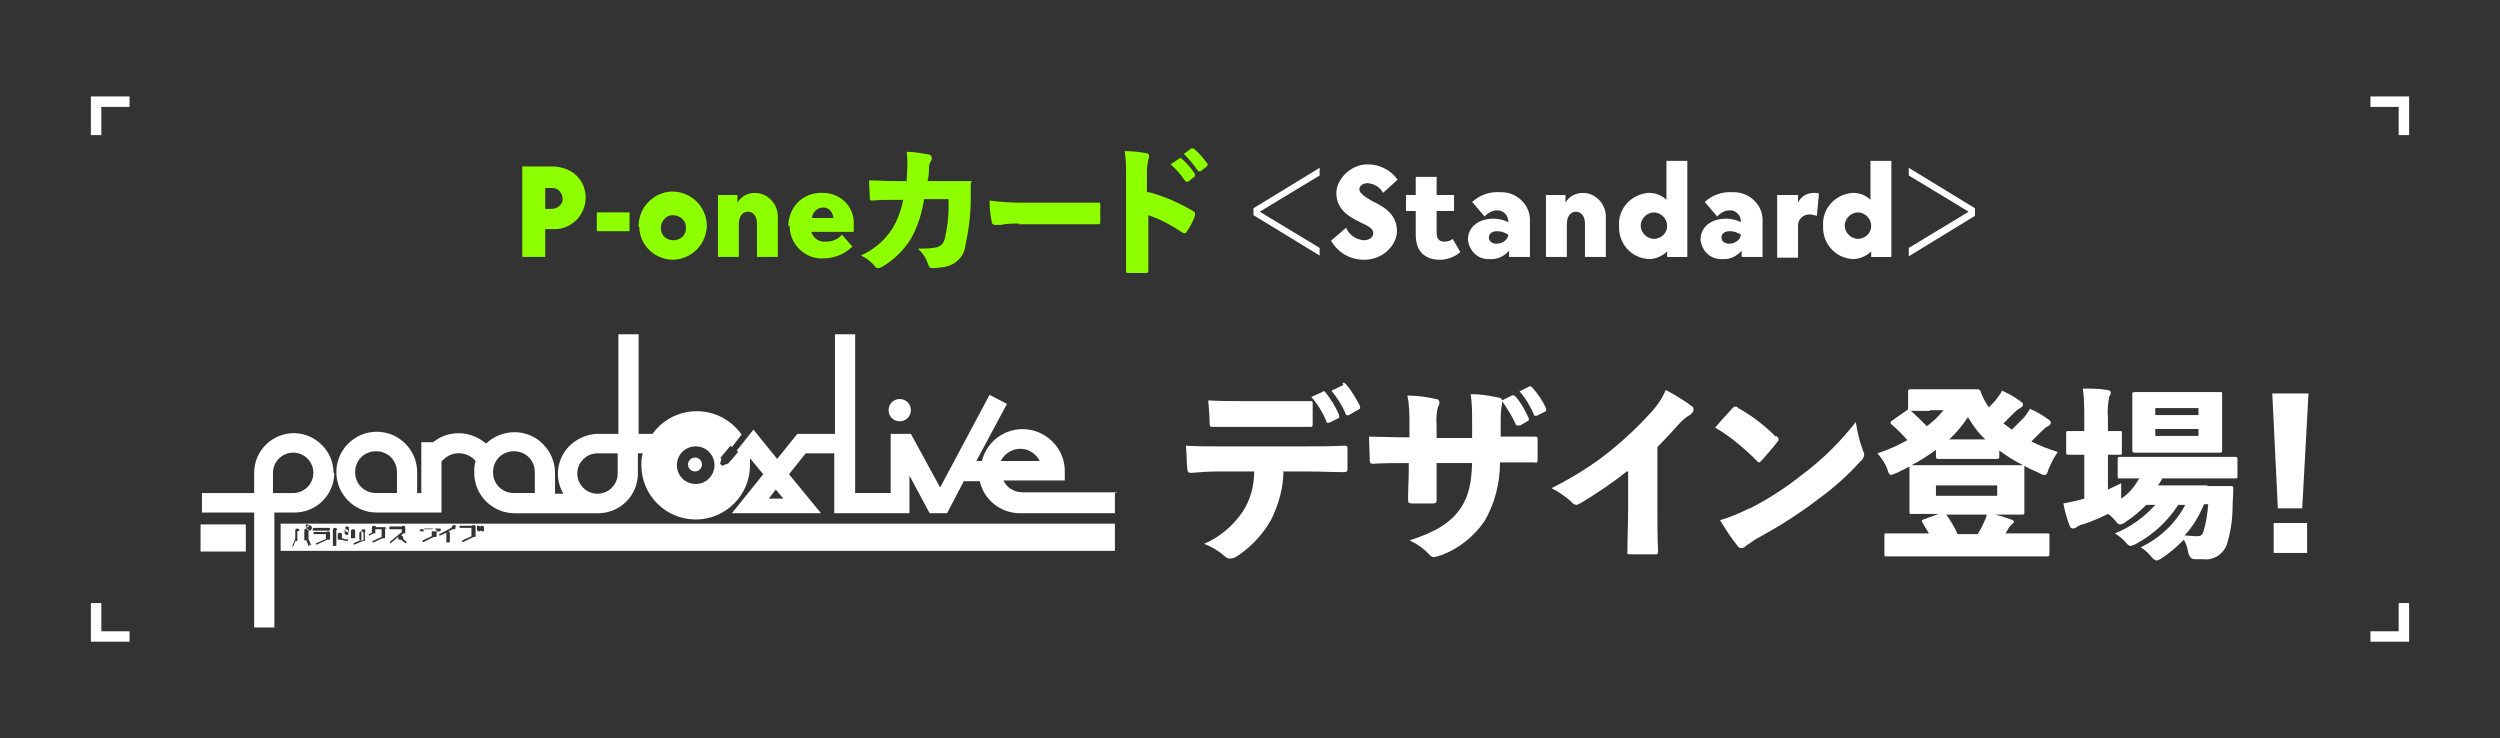<?xml version="1.0" encoding="UTF-8"?><svg id="_レイヤー_2" xmlns="http://www.w3.org/2000/svg" xmlns:xlink="http://www.w3.org/1999/xlink" viewBox="0 0 359 106"><rect x="0" y="0" width="359" height="106" fill="#333333" stroke="none"/><defs><style>.cls-1,.cls-2,.cls-3{stroke-width:0px;}.cls-1,.cls-4{fill:none;}.cls-2{fill:#fff;}.cls-5{clip-path:url(#clippath);}.cls-4{stroke:#fff;stroke-miterlimit:10;stroke-width:1.5px;}.cls-3{fill:#8eff00;}</style><clipPath id="clippath"><rect class="cls-1" width="359" height="106"/></clipPath></defs><g id="layout"><g id="_グループ_5235"><rect id="_長方形_2390" class="cls-1" x="0" width="359" height="106"/><path id="_パス_7544" class="cls-4" d="m18.6,91.4h-4.8v-4.8"/><path id="_パス_7545" class="cls-4" d="m13.8,19.4v-4.8h4.8"/><path id="_パス_7546" class="cls-4" d="m340.4,14.6h4.8v4.8"/><path id="_パス_7547" class="cls-4" d="m345.2,86.6v4.8h-4.8"/><g id="_グループ_5234"><g class="cls-5"><g id="_グループ_5233"><path id="_パス_7548" class="cls-3" d="m75,23.9h4.2c2.9,0,4.9,1.9,4.9,4.5,0,2.5-2.1,4.6-4.6,4.5,0,0-.2,0-.2,0h-1v4h-3.3v-13.1Zm4.2,6.1c.8,0,1.6-.6,1.6-1.4s-.6-1.6-1.4-1.6c0,0-.1,0-.2,0h-.9v3h.9Z"/><rect id="_長方形_2391" class="cls-3" x="85.7" y="30.5" width="4.7" height="2.7"/><path id="_パス_7549" class="cls-3" d="m91.7,32.5c0-2.7,2.1-4.9,4.8-5,2.7,0,4.9,2.1,5,4.8,0,2.7-2.1,4.9-4.8,5,0,0,0,0,0,0-2.6,0-4.8-2-4.9-4.6,0,0,0,0,0-.1m6.7,0c0-1-.9-1.7-1.9-1.7-1,0-1.7.9-1.7,1.9,0,1,.8,1.7,1.8,1.7,1,0,1.8-.7,1.8-1.7,0,0,0-.2,0-.2"/><path id="_パス_7550" class="cls-3" d="m103,28h2.9v1.1c.5-.9,1.5-1.4,2.5-1.4,1.9,0,3.4,1.7,3.3,3.6,0,0,0,0,0,0v5.6h-3v-4.8c0-1-.5-1.7-1.3-1.7s-1.3.7-1.3,1.8v4.7h-3v-9Z"/><path id="_パス_7551" class="cls-3" d="m113.2,32.5c0-2.6,1.9-4.7,4.5-4.8,0,0,.2,0,.3,0,2.4-.1,4.5,1.7,4.6,4.1,0,0,0,0,0,.1,0,.5,0,.9,0,1.4h-6.1c.3.9,1.1,1.5,2.1,1.4.9,0,1.7-.3,2.3-1l1.5,1.7c-1.1,1.1-2.6,1.7-4.1,1.7-2.5.2-4.7-1.8-4.9-4.3,0-.1,0-.3,0-.4m6.3-1.1c-.2-1-.7-1.5-1.5-1.5-.8,0-1.5.6-1.6,1.5h3.2Z"/><path id="_パス_7552" class="cls-3" d="m130.2,26.1c0-.9.1-1.5.1-2.4,0-.6,0-1.3-.1-1.9,1.1,0,2.1.2,3.2.4.2,0,.4.2.4.5,0,.1,0,.3-.1.4-.2.3-.3.6-.3,1,0,.5,0,1.1-.2,1.9h2.8c1,0,2,0,3,0s.4,0,.4.4c0,.6,0,1.4,0,2.2,0,2.3-.3,4.5-.8,6.8-.2,1.5-1.4,2.6-2.8,2.9-.6.1-1.2.2-1.9.2-.3,0-.4,0-.6-.5-.3-.9-.8-1.7-1.5-2.3.9,0,1.9,0,2.8-.2.5-.2.9-.5,1.1-1.3.4-1.8.6-3.7.5-5.6h-3.5c-.3,2-.9,3.9-1.9,5.7-1,1.6-2.4,3-4.1,4-.2.1-.4.2-.6.2-.2,0-.3,0-.4-.2-.6-.7-1.3-1.3-2.1-1.6,1.8-.8,3.4-2.1,4.5-3.8.8-1.3,1.3-2.7,1.6-4.2h-1.5c-1.1,0-1.9,0-2.9.1-.3,0-.4,0-.4-.4,0-.7-.1-1.7-.1-2.5,1.3,0,2.4.1,3.4.1h1.9Z"/><path id="_パス_7553" class="cls-3" d="m146.4,32.1c-.9,0-1.8,0-2.7.2-.4,0-.6,0-.8,0-.3,0-.5-.2-.5-.5-.2-1-.3-2-.3-3,1.5.2,3,.3,4.5.3h6.3c1.8,0,3.1,0,4.8,0,.3,0,.3,0,.3.3,0,.8,0,1.7,0,2.5,0,.2,0,.3-.3.3-1.7,0-3,0-4.6,0h-6.8Z"/><path id="_パス_7554" class="cls-3" d="m165,27.6c2.2.6,4.3,1.5,6.3,2.7.2.1.3.2.3.4,0,0,0,.2,0,.3-.3.8-.7,1.6-1.2,2.3-.1.2-.2.2-.3.2,0,0-.2,0-.3-.1-1.5-1-3.1-1.9-4.9-2.5v3.9c0,1.4,0,2.5,0,4,0,.3,0,.4-.4.4-.8,0-1.6,0-2.4,0-.4,0-.4,0-.4-.4,0-1.7,0-2.9,0-4.1v-9.7c0-1.1,0-2.2-.2-3.3,1,0,2.1.1,3.1.3.3,0,.4.2.4.4,0,.2,0,.3-.1.5-.1.5-.2,1.1-.2,1.7v3Zm4.4-4.9s0,0,.1,0c0,0,.1,0,.2.1.7.6,1.4,1.4,1.9,2.2,0,0,0,0,0,.2,0,0,0,.2-.1.2l-.9.7s0,0-.2,0c0,0-.1,0-.2-.1-.6-.9-1.3-1.7-2.1-2.4l1.2-.8Zm1.8-1.4s0,0,.1,0c0,0,.1,0,.2.1.7.6,1.3,1.3,1.9,2.1,0,0,0,.1,0,.2,0,0,0,.1-.1.2l-.9.7s0,0-.2,0c0,0-.2,0-.2-.1-.6-.9-1.3-1.7-2-2.4l1.1-.8Z"/><path id="_パス_7555" class="cls-2" d="m189.5,25.2l-8.6,5.2,8.6,5.2v1.1l-9.5-5.8v-1l9.5-5.8v1.1Z"/><path id="_パス_7556" class="cls-2" d="m191.1,34.6l2.2-1.9c.4,1,1.4,1.7,2.5,1.8.8,0,1.4-.4,1.4-1s-.4-.9-1.9-1.6c-2.4-1.1-3.4-2.4-3.4-4.2s1.9-4.1,4.5-4.1c1.7,0,3.3.8,4.3,2.2l-2.1,1.9c-.4-.8-1.2-1.3-2.2-1.4-.7,0-1.2.4-1.2.9s.8,1.1,1.9,1.7c2.4,1.1,3.5,2.4,3.5,4.3s-1.9,4.1-4.7,4.1c-2,0-3.8-1-4.8-2.8"/><path id="_パス_7557" class="cls-2" d="m203.3,33.6v-3.3h-1.4v-2.3h1.4v-2.6h3v2.6h2.5v2.3h-2.5v3.1c0,.8.3,1.3,1.1,1.3.4,0,.9-.1,1.2-.4l1.1,1.9c-.8.7-1.9,1.1-2.9,1.1-2.3,0-3.5-1.3-3.5-3.6"/><path id="_パス_7558" class="cls-2" d="m210.8,34.4c0-1.8,1.5-3,3.7-3,.7,0,1.5.2,2.1.5h0c0-1-.7-1.7-1.6-1.7,0,0,0,0,0,0-.7,0-1.4.4-1.8.9l-1.8-2.1c1.1-1,2.5-1.5,4-1.4,2.2-.1,4.2,1.6,4.3,3.8,0,.1,0,.2,0,.4v5.1h-3v-.9c-.7.8-1.7,1.3-2.8,1.2-1.6.1-2.9-1.1-3.1-2.7,0,0,0-.1,0-.2m5.8-.6c-.5-.3-1-.5-1.6-.5-.8,0-1.2.4-1.2.9s.4.9,1.1.9c.8,0,1.6-.5,1.7-1.3"/><path id="_パス_7559" class="cls-2" d="m221.9,28h2.9v1.1c.5-.9,1.5-1.4,2.5-1.4,1.9,0,3.4,1.7,3.3,3.6,0,0,0,0,0,0v5.6h-3v-4.8c0-1-.5-1.7-1.3-1.7s-1.3.7-1.3,1.8v4.7h-3v-9Z"/><path id="_パス_7560" class="cls-2" d="m232.5,32.5c-.2-2.5,1.7-4.6,4.2-4.8,0,0,0,0,.1,0,.9,0,1.8.3,2.5,1v-5.6h3v13.8h-2.9v-.8c-.7.7-1.7,1.1-2.6,1.1-2.5-.1-4.4-2.2-4.3-4.7,0,0,0,0,0-.1m6.9,0c0-1-.9-1.9-1.9-1.9-1,0-1.9.9-1.9,1.9,0,1,.9,1.9,1.9,1.9,1,0,1.9-.8,1.9-1.8,0,0,0,0,0-.1"/><path id="_パス_7561" class="cls-2" d="m244.2,34.4c0-1.8,1.5-3,3.7-3,.7,0,1.5.2,2.1.5h0c0-1-.7-1.7-1.6-1.7,0,0,0,0,0,0-.7,0-1.4.4-1.8.9l-1.8-2.1c1.1-1,2.5-1.5,4-1.4,2.2-.1,4.2,1.6,4.3,3.8,0,.1,0,.2,0,.4v5.1h-3v-.9c-.7.8-1.7,1.3-2.8,1.2-1.6.1-2.9-1.1-3.1-2.7,0,0,0-.1,0-.2m5.8-.6c-.5-.3-1-.5-1.6-.5-.8,0-1.2.4-1.2.9s.4.9,1.1.9c.8,0,1.6-.5,1.7-1.3"/><path id="_パス_7562" class="cls-2" d="m255.3,28h2.9v1.1c.4-.9,1.3-1.4,2.3-1.4.2,0,.5,0,.7.1l-.3,3.2c-.3-.1-.7-.2-1.1-.2-.8,0-1.5.6-1.6,1.4,0,.1,0,.2,0,.3v4.5h-3v-9Z"/><path id="_パス_7563" class="cls-2" d="m261.8,32.5c-.2-2.5,1.7-4.6,4.2-4.8,0,0,0,0,.1,0,.9,0,1.8.3,2.5,1v-5.6h3v13.8h-2.9v-.8c-.7.7-1.7,1.1-2.6,1.1-2.5-.1-4.4-2.2-4.3-4.7,0,0,0,0,0-.1m6.9,0c0-1-.9-1.9-1.9-1.9-1,0-1.9.9-1.9,1.9,0,1,.9,1.9,1.9,1.9,1,0,1.9-.8,1.9-1.8,0,0,0,0,0-.1"/><path id="_パス_7564" class="cls-2" d="m283.6,29.9v1.1l-9.5,5.8v-1.2l8.6-5.2-8.6-5.2v-1.1l9.5,5.8Z"/><path id="_パス_7565" class="cls-2" d="m184.3,67.6c0,2.5-.7,4.9-1.8,7.1-1.2,2.1-2.9,3.9-4.9,5.2-.3.2-.6.3-1,.3-.3,0-.5-.1-.7-.3-.9-.8-1.9-1.4-3-1.8,2.3-1,4.2-2.6,5.6-4.7,1.1-1.7,1.6-3.7,1.6-5.7h-5c-1.5,0-2.9.1-4,.2-.5,0-.5-.1-.6-.5-.1-1-.1-2.4-.2-3.4,1.9.1,3.1.1,4.7.1h12.6c1.9,0,3.3,0,5.4-.1.4,0,.5,0,.5.5,0,.7,0,2.1,0,2.8,0,.4-.1.5-.6.5-1.8,0-3.4-.1-5.2-.1h-3.3Zm-6-6.3c-1.4,0-2.4,0-4,0-.5,0-.6,0-.6-.5,0-.9-.1-2.2-.2-3.3,2,.1,3.1.1,4.8.1h5.1c1.7,0,3,0,4.6,0,.5,0,.5,0,.5.5,0,.8,0,1.9,0,2.7,0,.5,0,.5-.5.5-1.6,0-2.9,0-4.7,0h-5.1Zm11.6-5.1c.2-.1.3,0,.4.1.8,1,1.5,2.1,2,3.3,0,.1,0,.3,0,.4,0,0,0,0,0,0l-1.4.7c-.1,0-.3,0-.4,0,0,0,0,0,0-.1-.5-1.3-1.3-2.6-2.2-3.6l1.8-.8Zm2.9-1.2c.2-.1.3,0,.5.2.8.9,1.4,2,2,3.1,0,.2.1.4-.2.5l-1.4.8c-.1.1-.3,0-.4,0,0,0,0,0,0,0-.5-1.3-1.3-2.5-2.1-3.5l1.7-.8Z"/><path id="_パス_7566" class="cls-2" d="m218.1,61.1c0,0-.1,0-.2,0-.1,0-.2,0-.3-.3-.5-1.1-1.2-2.2-1.9-3.2,0,.1,0,.2,0,.3-.2,1-.2,1.9-.2,2.9v1.9s1.1,0,1.1,0c1.3,0,2.6,0,3.7,0,.4,0,.5,0,.5.4,0,.9,0,2,0,2.9,0,.4-.1.5-.5.4-1,0-2.3,0-3.6,0h-1.3c0,2.9-.7,5.8-2.2,8.4-1.5,2.2-3.7,4-6.2,4.9-.3.1-.6.2-1,.3-.3,0-.5-.1-.7-.3-.8-.9-1.8-1.6-2.9-2.1,3.8-1.2,6-2.6,7.4-4.7,1.1-1.7,1.5-3.5,1.6-6.4h-5.1v.9c0,1.5,0,3.5,0,4.4,0,.4-.1.5-.7.5-.9,0-1.8,0-2.7,0-.6,0-.7-.1-.7-.5,0-1.5.1-2.9.1-4.4v-.9h-.5c-1.5,0-3.6,0-4.6.1-.4,0-.5-.1-.5-.5,0-.9-.1-2.2-.1-3.4,1.4,0,3.3.1,5.3.1h.5v-1.9c0-1.4,0-2.7-.3-4.1,1.4,0,2.8.2,4.1.5.3,0,.5.2.5.5,0,.2,0,.4-.2.6-.2.8-.3,1.7-.2,2.6v1.9h5.1v-2c0-1.5,0-2.9-.2-4.3,1.3,0,2.7.2,4,.5.3,0,.5.2.5.4l1.4-.7c.2-.1.3,0,.5.1.8.9,1.4,2,1.9,3.1.1.1,0,.3,0,.4,0,0,0,0,0,0l-1.2.7Zm1.4-5.6c.2-.1.3,0,.5.1.8.9,1.5,1.9,2,3,.1.2,0,.4-.1.5,0,0,0,0,0,0l-1.2.6c-.1,0-.3,0-.4,0,0,0,0,0,0-.1-.5-1.2-1.2-2.4-2.1-3.4l1.4-.7Z"/><path id="_パス_7567" class="cls-2" d="m233.6,67.7c-2.1,1.7-4.4,3.2-6.7,4.6-.2,0-.3.2-.5.2-.3,0-.6-.2-.7-.4-.9-.8-1.9-1.5-2.9-2,3-1.5,5.9-3.3,8.5-5.4,2.1-1.7,4.1-3.6,5.9-5.6.8-.9,1.5-1.9,2-3.1,1.3.7,2.5,1.4,3.7,2.3.2.1.3.3.3.5,0,.3-.2.5-.4.7-.7.4-1.3.9-1.8,1.5-.9,1-2,2.2-3,3.2v8.6c0,2.2,0,4.3.1,6.3,0,.5-.1.5-.5.5-1.1,0-2.4,0-3.5,0-.4,0-.5-.1-.4-.5,0-2.1.1-3.9.1-6.2v-5.2Z"/><path id="_パス_7568" class="cls-2" d="m255.1,62.6c.2.2.3.3.3.5,0,.2-.1.3-.2.4-.6.8-1.6,1.9-2.2,2.6-.2.2-.3.3-.4.3s-.2-.1-.4-.3c-1.8-1.8-3.7-3.4-5.9-4.7.8-1,1.8-2,2.5-2.8.2-.2.3-.2.4-.2.2,0,.3,0,.4.2,2,1.1,3.8,2.5,5.4,4.1m-3.9,10.4c2.8-1.4,5.4-3.1,7.9-5.1,2.8-2.1,5.3-4.6,7.5-7.4.2,1.4.5,2.7,1,4,0,.2.2.4.2.6,0,.4-.2.8-.5,1-1.8,2-3.8,3.8-6,5.4-2.6,2-5.4,3.8-8.3,5.4-.8.4-1.5.9-2.2,1.4-.2.2-.4.3-.6.3-.2,0-.3,0-.5-.2-1-1.2-1.8-2.5-2.6-3.8,1.4-.4,2.8-1,4.2-1.7"/><path id="_パス_7569" class="cls-2" d="m274.2,69.2c0-1.3,0-1.8,0-2,0,0,0-.2,0-.2-.6.3-1.2.6-1.8.9-.3.1-.5.2-.8.3-.3,0-.4-.2-.6-.9-.3-.8-.8-1.5-1.4-2.2,1.5-.5,2.9-1.1,4.3-1.9-.7-.8-1.4-1.5-2.2-2.2-.2-.1-.2-.2-.2-.3s0-.2.2-.3l2-1.4c.1,0,.2-.2.3-.2v-2.5c0-.3,0-.4.4-.4s.9,0,2.9,0h3.9c1.8,0,2.5,0,2.6,0,.3,0,.5,0,.6.3.3.8.7,1.6,1.2,2.3.4-.4.8-.8,1.1-1.2.3-.4.6-.8.8-1.2.9.4,1.8.9,2.6,1.5.3.2.4.3.4.5s-.1.3-.4.5c-.4.2-.7.5-1,.8-.4.4-.9.9-1.4,1.4.4.3.8.6,1.2.9.7-.7,1.3-1.3,1.8-1.8.3-.4.6-.8.8-1.2.9.4,1.8.9,2.6,1.5.3.2.4.3.4.5s-.1.3-.4.5c-.4.2-.7.5-1,.8-.4.4-.9.9-1.4,1.4,1.2.6,2.5,1.1,3.8,1.5-.5.7-.9,1.5-1.3,2.4-.2.7-.3.9-.6.9-.3,0-.5-.1-.8-.3-.7-.3-1.4-.6-2.1-1,0,0,0,.1,0,.3s0,.8,0,2v2.3c0,1.2,0,1.8,0,2,0,.3,0,.4-.3.4s-1.1,0-3.6,0h-.3c.9.2,1.7.5,2.3.7.3.1.4.2.4.3s0,.2-.3.4c-.2.2-.4.4-.5.6-.1.2-.3.5-.4.7h2.7c2.3,0,3.1,0,3.3,0,.3,0,.3,0,.3.3v2.6c0,.3,0,.4-.3.4s-1,0-3.3,0h-16.5c-2.3,0-3.1,0-3.3,0-.3,0-.3,0-.3-.4v-2.6c0-.3,0-.3.3-.3s1,0,3.3,0h2.8c-.3-.5-.6-1-.9-1.5-.2-.3-.2-.4.1-.5l2.2-.8h-.3c-2.5,0-3.4,0-3.6,0-.3,0-.3,0-.3-.4s0-.8,0-2v-2.3Zm2.9-10.2c-1.7,0-2.5,0-2.7,0,.8.7,1.5,1.4,2.3,2.2.9-.7,1.7-1.4,2.4-2.3h-1.9Zm.9,5.6c-1.1.8-2.3,1.6-3.5,2.2.3,0,1.2,0,3.7,0h8.5c2.5,0,3.4,0,3.6,0h.2c-1.2-.6-2.3-1.3-3.4-2.1v.8c0,.3,0,.4-.4.4s-.8,0-2.6,0h-3.1c-1.8,0-2.4,0-2.6,0-.3,0-.4,0-.4-.4v-.9Zm0,6.6h8.8v-1.5h-8.8v1.5Zm6,5.5c.3-.5.6-1,.8-1.5.2-.4.4-.8.5-1.3h-5.8c.6.9,1.2,1.8,1.6,2.8h2.9Zm1.1-13.6c-1-.9-1.8-2-2.5-3.2-.8,1.2-1.7,2.3-2.7,3.2h5.2Z"/><path id="_パス_7570" class="cls-2" d="m317.1,69.8c2.2,0,3,0,3.2,0,.3,0,.4,0,.4.4,0,.9-.1,1.8-.1,2.5,0,1.9-.3,3.9-.9,5.7-.6,1.3-1.9,2.1-3.4,1.9-.4,0-.8,0-1.1,0q-.8,0-1-1.1c-.1-.6-.3-1.2-.6-1.7-1,1-2,1.9-3.1,2.6-.2.2-.5.3-.8.4-.2,0-.5-.2-.9-.7-.4-.5-.9-.9-1.4-1.2,2.7-1.3,5-3.4,6.4-6.1h-1c-1.5,2.3-3.5,4.2-5.9,5.5-.3.2-.6.3-.9.4-.3,0-.5-.2-.9-.7-.4-.4-.9-.8-1.4-1.1,2.2-.9,4.2-2.3,5.8-4.1h-1.3c-.9.9-1.8,1.7-2.9,2.4-.2.2-.5.4-.9.4-.2,0-.4-.2-.7-.6-.3-.3-.6-.7-1-.9-1.2.6-2.4,1.1-3.6,1.5-.3,0-.5.2-.8.3-.1.2-.3.2-.6.3-.2,0-.4-.1-.5-.4-.4-1-.7-2.1-.9-3.2,1-.2,2-.4,3-.7v-6.3c-1.6,0-2.1,0-2.2,0-.3,0-.4,0-.4-.3v-2.8c0-.3,0-.3.4-.3s.7,0,2.2,0v-1.7c0-1.5,0-2.9-.2-4.4,1.3,0,2.3,0,3.5.2.3,0,.5.2.5.3,0,.2,0,.4-.2.6-.2,1-.3,2.1-.2,3.2v1.8c1.1,0,1.5,0,1.7,0,.3,0,.3,0,.3.3v2.8c0,.3,0,.3-.3.3s-.6,0-1.7,0v5c.6-.3,1.3-.6,1.9-.9,0,.6,0,1.4,0,2.2h0c1.1-.7,1.9-1.7,2.6-2.9-1.9,0-2.6,0-2.8,0-.3,0-.3,0-.3-.4v-2.3c0-.3,0-.4.3-.4s1.1,0,3.6,0h9.3c2.5,0,3.4,0,3.6,0,.3,0,.4,0,.4.4v2.3c0,.4,0,.4-.4.4s-1.1,0-3.6,0h-6.8c-.2.4-.4.7-.6,1h7Zm-1.6-13.5c2.3,0,3.1,0,3.3,0,.3,0,.3,0,.3.4s0,.9,0,2.3v3.3c0,1.4,0,2.1,0,2.3,0,.3,0,.4-.3.4s-1,0-3.3,0h-5.6c-2.3,0-3.1,0-3.3,0-.3,0-.4,0-.4-.4s0-.9,0-2.3v-3.3c0-1.4,0-2.1,0-2.3,0-.3,0-.4.4-.4s1,0,3.3,0h5.6Zm.2,2.3h-6.2v1h6.2v-1Zm-6.2,4h6.2v-1h-6.2v1Zm7,9.8c-.7,1.7-1.6,3.2-2.8,4.5.6,0,1.1.1,1.7.1.6,0,.8-.1,1-.6.4-1.3.6-2.7.7-4h-.6Z"/><path id="_パス_7571" class="cls-2" d="m330.6,73h-3.5l-.8-16.5h5.2l-.9,16.5Zm.7,6.4h-4.8v-4.3h4.8v4.3Z"/><path id="_パス_7572" class="cls-2" d="m35.3,79.2h-6.5v-3.9h6.5v3.9Zm124.8-8.4v2.9h-13.6c-2.8,0-5.2-1.9-5.8-4.6h-2.3l-2.4,4.6h-2.5s-2.9-5.4-2.9-5.4v5.4h-10.8v-8.6h-4.1l-2.4,3,4.6,5.6h-12.8l4.5-5.6-1.9-2.3c0,.3,0,.7,0,1,0,4.3-3.5,7.8-7.8,7.8-4.3,0-7.8-3.5-7.8-7.8,0-.6,0-1.1.2-1.7h-.7v2.9c0,3.2-2.6,5.7-5.7,5.7h-12c-3.2,0-5.8-2.6-5.8-5.8,0-.6,0-1.1.2-1.7-1.1-1.3-3.1-1.5-4.4-.4-.2.2-.4.3-.5.5v7.3h-9.3c-3.2,0-5.8-2.6-5.8-5.8s2.6-5.8,5.8-5.8,5.8,2.6,5.8,5.8h0v3h.6v-7.3h1.7c2.2-1.8,5.4-1.7,7.6.2,2.3-2.2,6-2.2,8.2.1,1.1,1.1,1.7,2.6,1.7,4.1v3h1.2c-1.6-2.7-.7-6.2,2.1-7.8.9-.5,1.9-.8,2.9-.8h2.9v-14.3h2.9v14.3h2c2.5-3.5,7.4-4.3,10.9-1.8.7.5,1.4,1.2,1.9,1.9l-1.4,1.8-.2-.2-1.5,1.8h.2c0,.1-.2.8-.2.8l.3.3.7-.3h.1c0,.1,1.5-1.7,1.5-1.7l-.2-.2,2.4-3,3.4,4.2,2.9-3.6h5.4v-14.3h2.9v22.8h5.1v-8.5h2.9l4.2,7.7,7.1-13.3,2.5,1.3-4.4,8.2h.8c.8-3.2,4-5.2,7.3-4.4,2.7.7,4.6,3.1,4.6,5.8v1.4h-8.8c.5,1.1,1.6,1.7,2.8,1.7h13.6Zm-16.4-4.6h5.6c-.8-1.6-2.7-2.2-4.2-1.4-.6.3-1.1.8-1.4,1.4m-86.7,1.6c0-1.7-1.3-3-3-3s-3,1.3-3,3c0,1.7,1.3,3,3,3h3v-3Zm19.8,0c0-1.7-1.3-3-3-3s-3,1.3-3,3,1.3,3,3,3h3v-3Zm11.9-2.7h-2.9c-1.6,0-2.9,1.3-2.9,2.9s1.3,2.9,2.9,2.9,2.9-1.3,2.9-2.9h0v-2.9Zm13.9,1.7c0-1.5-1.2-2.7-2.7-2.7-1.5,0-2.7,1.2-2.7,2.7,0,1.5,1.2,2.7,2.7,2.7,1.5,0,2.7-1.2,2.7-2.7m9.9,4.8l-1.1-1.3-1,1.3h2.1Zm16.7-11.1c.9,0,1.6-.7,1.6-1.6s-.7-1.6-1.6-1.6-1.6.7-1.6,1.6.7,1.6,1.6,1.6h0m-81.2,7.4c0,3.2-2.6,5.7-5.7,5.7h-2.9v16.5h-2.9v-16.5h-7.5v-2.8h7.5v-2.9c0-3.2,2.6-5.7,5.7-5.7s5.7,2.6,5.7,5.7m-2.9,0c0-1.6-1.3-2.9-2.9-2.9s-2.9,1.3-2.9,2.9v2.9h2.9c1.6,0,2.9-1.3,2.9-2.9m54.8-2.2c-.6,0-1,.5-1,1,0,.6.5,1,1,1,.6,0,1-.5,1-1h0c0-.6-.5-1-1-1m60.3,13.4H40.3v-3.9h119.8v3.9Zm-99.3-3c0,0,0,.2.2.2,0,0,0,0,0,0h2.1c0,0,.2,0,.2-.2s0-.2-.2-.2h-2.1c0,0-.2,0-.2.2,0,0,0,0,0,0m-9.1,1.4c0,0,0,.1.1.1h.3c0,0,.1,0,.1-.1,0,0,0,0,0,0v-.9c0-.2-.1-.3-.3-.3-.2,0-.3.1-.3.3v.9Zm-2.2-1.3v.5c.2,0,.3.2.4.1s.2-.1.1-.2h0v-.5c-.2,0-.3-.2-.4-.1s-.2.1-.1.2m-6.5,0c0-.2-.1-.3-.3-.3s-.3.1-.3.3v1.2l-.4.9c0,0,0,.2,0,.2,0,0,0,0,0,0,0,0,.1,0,.1,0l.3-.8h.2c0,0,.1,0,.1-.1v-1.3Zm1.7,2.1l-.4-.9v-1.2c0-.2-.1-.3-.3-.3-.2,0-.3.1-.3.3v1.3c0,0,0,.1.1.1h.2l.3.8c0,0,0,0,.1,0,0,0,0,0,0,0,0,0,.1-.1,0-.2h0m.4-2.4c0-.2-.2-.4-.4-.4-.2,0-.4.2-.4.4,0,.2.2.4.4.4.2,0,.4-.2.4-.4,0,0,0,0,0,0m2.6.8c0-.2-.1-.3-.3-.3,0,0-.2,0-.2.1h-1.7c0,0-.2,0-.2.1,0,0,0,.2.1.2,0,0,0,0,0,0h1.7v.7l-1.4.6c0,0-.1.1,0,.2,0,0,0,0,.1,0,0,0,0,0,0,0l1.5-.7h.3c0,0,.1,0,.1-.1v-1Zm0-.6c0,0,0-.2-.2-.2h-2.1c0,0-.2,0-.2.2s0,.2.2.2h2.1c0,0,.2,0,.2-.2m1,.1c0-.2-.1-.3-.3-.3-.2,0-.3.1-.3.3v2.2c0,0,0,.1.1.1h.3c0,0,.1,0,.1-.1v-2.2Zm1.5,1.4l-.8-.2v-.5c0-.2-.1-.3-.3-.3-.2,0-.3.1-.3.3v.6c0,0,0,.1.1.1h.3s0,0,0,0l.9.2s0,0,0,0c0,0,.2,0,.2-.2,0,0,0-.1-.1-.2m.2-1.1v-.5c-.2,0-.3-.2-.4-.1,0,0-.1.1-.1.2v.5c.2,0,.3.2.4.1s.2-.1.1-.2m.5,1.1h.3c0,0,.1,0,.1-.1v-.9c0-.2-.1-.3-.3-.3-.2,0-.3.1-.3.3v.9c0,0,0,.1.1.1m2-1c0-.2-.1-.3-.3-.3s-.3.1-.3.3v1.2l-1.1.5c0,0-.1.1,0,.2,0,0,0,0,.1,0,0,0,0,0,0,0l1.2-.5h.2c0,0,.1,0,.1-.1v-1.3Zm3-.3c0-.2-.1-.3-.3-.3,0,0-.2,0-.2,0h-1c0-.1-.1-.2-.3-.2-.2,0-.3.1-.3.3h0v.7l-.4.2c0,0-.1.1,0,.2,0,0,0,0,.1,0,0,0,0,0,0,0l.5-.3h.2c0,0,.1,0,.1-.1v-.5h.9v1.1l-1.3.6c0,0-.1.1,0,.2,0,0,0,0,.1,0,0,0,0,0,0,0l1.3-.6h.3c0,0,.1,0,.1-.1v-1.4Zm3,1.9l-.6-.5v-.2c0-.1-.1-.3-.3-.3l.3-.3h.2c0,0,.1,0,.1-.1v-.7c0-.2-.1-.3-.3-.3h0c0,0-.2,0-.2.1h-1.6c0,0-.2,0-.2.2s0,.2.2.2h1.6v.4l-1.7,1.4c0,0,0,.2,0,.2,0,0,0,0,.1,0,0,0,0,0,0,0l1.1-.9h0v.3c0,0,0,.1.1.1h.3l.6.5s0,0,0,0c0,0,.2,0,.2-.2,0,0,0,0,0-.1m4.2-1.5c0-.2-.1-.3-.3-.3,0,0-.2,0-.2.1h-1.7c0,0-.2,0-.1.2,0,0,0,.1.1.1h1.6v.7l-1.3.6c0,0-.1.1,0,.2,0,0,0,0,0,0,0,0,.1.1.2,0,0,0,0,0,0,0l1.4-.7h.3c0,0,.1,0,.1-.1h0v-1Zm2.9-.5c0-.2-.1-.3-.3-.3s-.3.1-.3.3h0c0,.1-1.8,1-1.8,1,0,0-.1.1,0,.2,0,0,0,0,.1,0,0,0,0,0,0,0l.9-.4s0,0,0,.1v1.2c0,0,0,.1.1.1h.3c0,0,.1,0,.1-.1v-1.2c0-.1,0-.2-.2-.3l.6-.3h.3c0,0,.1,0,.1-.1h0v-.3Zm2.8,0c0-.2-.1-.3-.3-.3,0,0-.2,0-.2.1h-1.7c0,0-.2,0-.1.2,0,0,0,.1.1.1h1.6v1.2l-1.3.6c0,0-.1.1,0,.2,0,0,0,0,0,0,0,0,.1.1.2,0,0,0,0,0,0,0l1.4-.7s0,0,0,0h.2c0,0,.1,0,.1-.1h0v-1.5Zm.7.4v-.5c-.2,0-.3-.2-.4-.1s-.2.1-.1.2v.5c.2,0,.3.2.4.1s.2-.1.1-.2m.5,0v-.5c-.2,0-.3-.2-.4-.1,0,0-.2.1-.1.2,0,0,0,0,0,0v.5c.2,0,.3.2.4.1,0,0,.2-.1.1-.2,0,0,0,0,0,0m-25.4-.8c-.1,0-.2,0-.2.2,0,.1,0,.2.2.2s.2,0,.2-.2c0-.1,0-.2-.2-.2"/></g></g></g></g></g></svg>